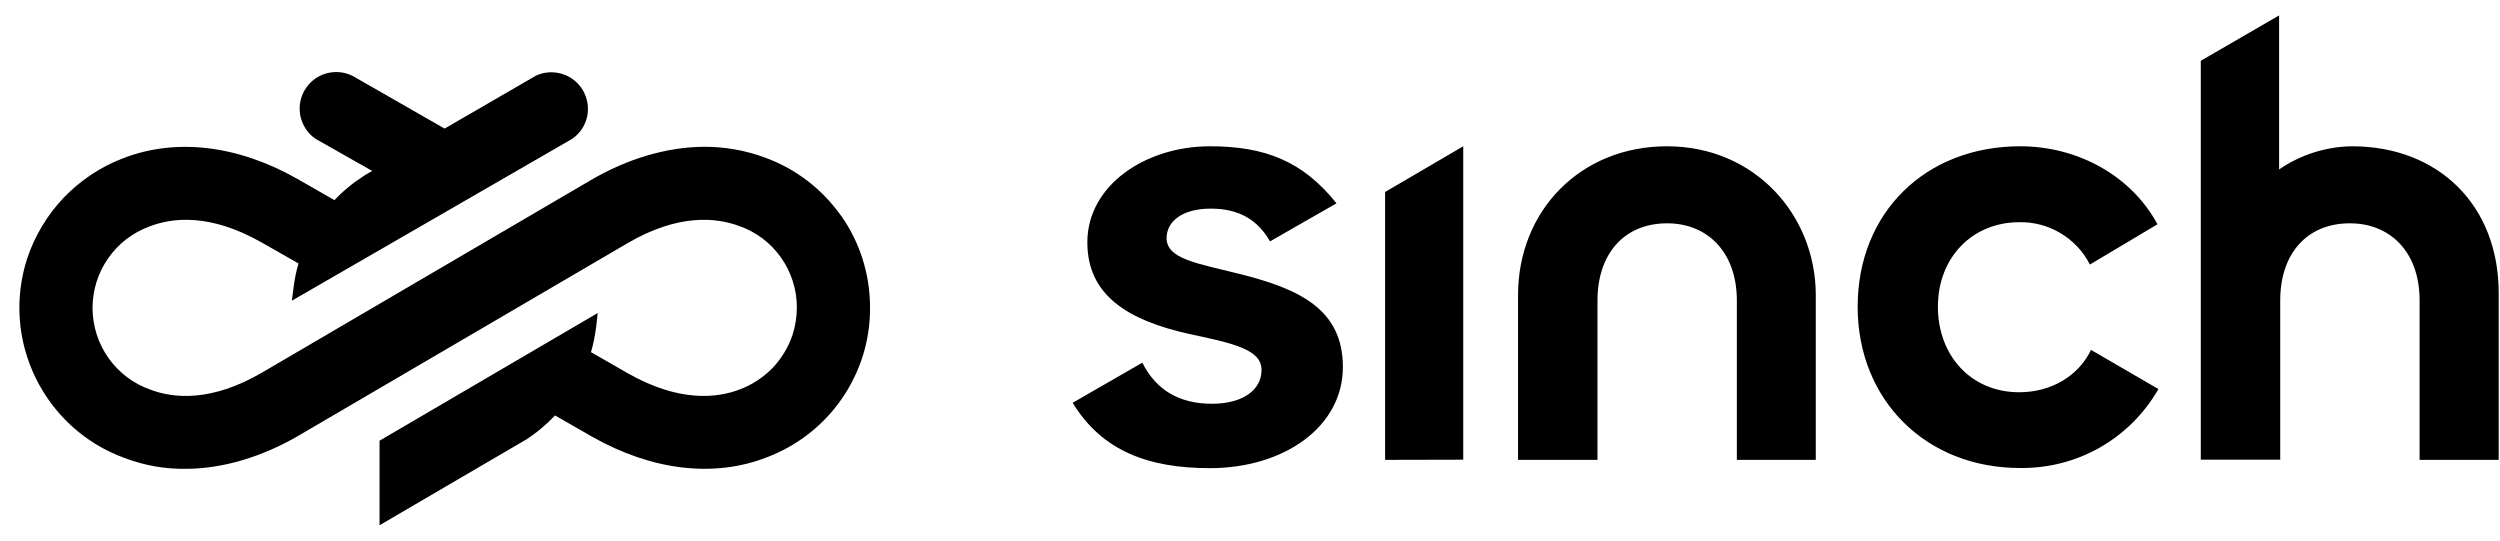 <svg width="111" height="24" viewBox="0 0 111 24" fill="none" xmlns="http://www.w3.org/2000/svg">
<g clip-path="url(#clip0_895_25177)">
<path d="M37.345 9.583C36.501 8.391 35.337 7.497 33.975 7C33.095 6.674 32.172 6.511 31.236 6.518C29.596 6.532 27.865 7.043 26.226 8.001L11.644 16.537C9.373 17.864 7.691 17.687 6.669 17.297C5.917 17.034 5.279 16.544 4.817 15.899C4.363 15.253 4.115 14.487 4.108 13.692C4.108 12.897 4.342 12.131 4.796 11.478C5.243 10.825 5.882 10.335 6.627 10.059C7.642 9.661 9.323 9.463 11.608 10.761L13.255 11.698C13.155 12.031 13.084 12.372 13.042 12.713L12.957 13.351L25.396 6.17L25.417 6.156C25.75 5.922 25.985 5.574 26.07 5.17C26.155 4.772 26.084 4.361 25.878 4.006C25.672 3.658 25.346 3.396 24.956 3.282C24.566 3.162 24.147 3.19 23.778 3.367L23.771 3.374L19.74 5.709L15.639 3.36L15.617 3.353C15.248 3.176 14.823 3.154 14.432 3.275C14.042 3.403 13.716 3.665 13.517 4.02C13.311 4.382 13.255 4.794 13.347 5.198C13.446 5.595 13.68 5.943 14.021 6.17L16.526 7.589L16.185 7.788L16.178 7.795C15.688 8.107 15.241 8.469 14.851 8.888L13.205 7.944C10.558 6.44 7.798 6.113 5.442 7.036C4.456 7.412 3.554 8.022 2.823 8.782C2.1 9.541 1.539 10.477 1.206 11.478C0.638 13.238 0.773 15.118 1.582 16.779C2.398 18.439 3.796 19.702 5.527 20.334C6.407 20.667 7.329 20.831 8.266 20.816C9.898 20.809 11.63 20.291 13.276 19.333L13.297 19.319L27.851 10.804C30.114 9.477 31.803 9.654 32.825 10.037C33.577 10.3 34.216 10.783 34.677 11.435C35.131 12.081 35.38 12.848 35.38 13.642C35.38 14.061 35.316 14.473 35.188 14.87C35.004 15.416 34.699 15.92 34.301 16.339C33.897 16.75 33.407 17.077 32.868 17.282C31.853 17.68 30.164 17.871 27.886 16.58L26.24 15.636C26.346 15.274 26.418 14.905 26.467 14.536L26.538 13.898L16.852 19.567V23.321L23.309 19.546H23.317C23.806 19.234 24.246 18.865 24.643 18.446L26.29 19.39C28.944 20.894 31.704 21.221 34.046 20.305C35.408 19.787 36.565 18.886 37.388 17.687C38.211 16.488 38.644 15.083 38.63 13.628C38.623 12.166 38.183 10.768 37.345 9.576V9.583Z" fill="black"/>
<path d="M47.625 17.884L50.719 16.103C51.329 17.319 52.36 17.927 53.813 17.927C55.175 17.927 56.012 17.317 56.012 16.43C56.012 15.535 54.842 15.259 52.826 14.833C50.059 14.223 48.278 13.101 48.278 10.76C48.278 8.227 50.861 6.495 53.72 6.495C56.154 6.495 57.843 7.148 59.34 9.028L56.389 10.717C55.828 9.738 54.983 9.263 53.763 9.263C52.5 9.263 51.797 9.823 51.797 10.575C51.797 11.512 53.202 11.697 55.076 12.172C57.659 12.825 59.624 13.712 59.624 16.295C59.624 18.963 56.999 20.786 53.72 20.786C51.003 20.786 48.938 20.034 47.625 17.884ZM61.498 20.418V8.525L64.968 6.495V20.41L61.498 20.418ZM67.401 20.418V13.109C67.401 9.355 70.169 6.495 74.015 6.495C77.91 6.495 80.621 9.546 80.621 13.109V20.418H77.116V13.343C77.116 11.186 75.803 9.915 74.022 9.915C72.099 9.915 70.928 11.285 70.928 13.343V20.418H67.401ZM82.48 13.62C82.48 9.447 85.482 6.495 89.697 6.495C92.322 6.495 94.664 7.858 95.792 9.958L92.791 11.746C92.5 11.164 92.046 10.689 91.492 10.355C90.939 10.022 90.3 9.852 89.654 9.866C87.589 9.866 86.043 11.413 86.043 13.62C86.043 15.77 87.497 17.416 89.654 17.416C91.059 17.416 92.28 16.706 92.84 15.535L95.835 17.274C95.218 18.352 94.323 19.247 93.245 19.864C92.166 20.481 90.939 20.794 89.697 20.779C85.539 20.786 82.48 17.785 82.48 13.62ZM97.715 20.41V2.699L101.192 0.684V7.524C102.143 6.871 103.271 6.509 104.428 6.495C108.267 6.495 110.942 9.114 110.942 13.009V20.418H107.43V13.336C107.43 11.178 106.117 9.915 104.336 9.915C102.413 9.915 101.242 11.278 101.242 13.336V20.41H97.715Z" fill="black"/>
</g>
<defs>
<clipPath id="clip0_895_25177">
<rect width="110.129" height="22.636" fill="white" transform="translate(0.82 0.684)"/>
</clipPath>
</defs>
</svg>
